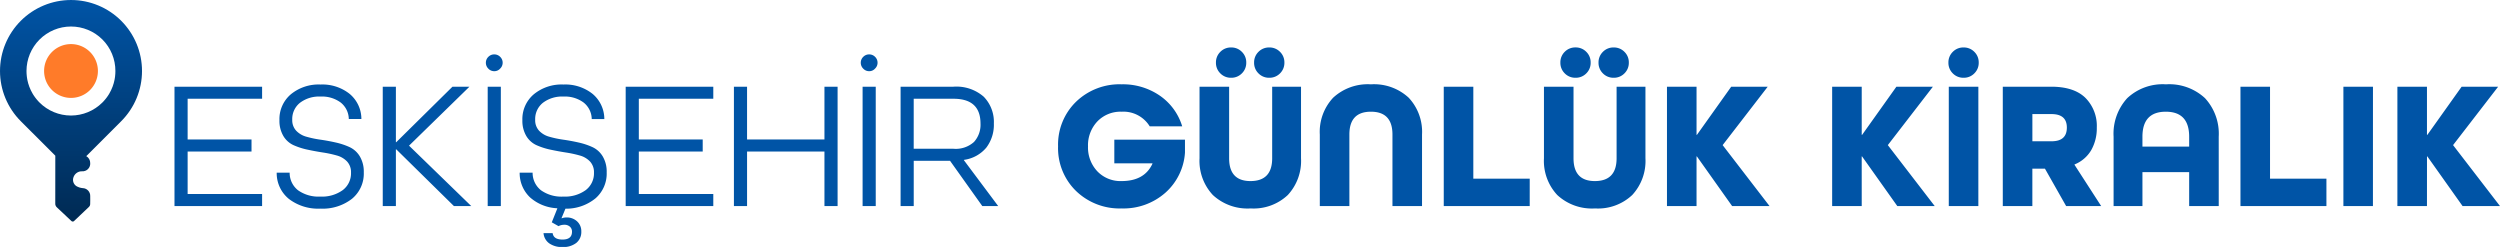 <svg xmlns="http://www.w3.org/2000/svg" xmlns:xlink="http://www.w3.org/1999/xlink" width="424.607" height="41.944" viewBox="0 0 424.607 41.944">
  <defs>
    <linearGradient id="linear-gradient" x1="0.5" x2="0.5" y2="1" gradientUnits="objectBoundingBox">
      <stop offset="0" stop-color="#0054a6"/>
      <stop offset="1" stop-color="#002a53"/>
    </linearGradient>
    <clipPath id="clip-path">
      <rect id="Rectangle_22501" data-name="Rectangle 22501" width="24.117" height="37.636" fill="none"/>
    </clipPath>
    <clipPath id="clip-path-2">
      <path id="Path_78401" data-name="Path 78401" d="M17.4,6.714A7.558,7.558,0,0,0,4.5,12.058h0a7.654,7.654,0,0,0,.056.927c0,.018,0,.037.007.055.005.04.01.08.016.119s.011.072.017.108.007.044.01.065q.013.074.027.148l0,.025a7.52,7.52,0,0,0,.9,2.384l.006.011q.042.071.086.141l.014.022c.027.043.054.086.082.128l.021.032.079.117.028.04.077.107.034.048.075.1.04.053.074.092.045.056.074.089.048.057.078.089.048.054.089.1.041.044q.066.069.134.138a7.555,7.555,0,0,0,10.687,0q.068-.068.134-.138l.041-.044.089-.1.048-.054.078-.089.048-.057.074-.089.045-.056.074-.092.04-.053.075-.1.034-.048.077-.107.028-.04.079-.117.021-.032c.028-.043.055-.085.082-.128l.013-.022q.044-.07.086-.141l.006-.011a7.519,7.519,0,0,0,.9-2.384l0-.025q.014-.074.027-.148c0-.022.007-.044.011-.065s.012-.072.017-.108.011-.08.016-.119c0-.018.005-.037.007-.055a7.653,7.653,0,0,0,.056-.927h0A7.534,7.534,0,0,0,17.4,6.714M12.058,0a12.057,12.057,0,0,1,8.527,20.586l-5.858,5.858-.074.074a1.34,1.34,0,0,1,.671,1.186,1.308,1.308,0,0,1-1.4,1.39c-.046,0-.091,0-.137,0a1.492,1.492,0,0,0-1.315,1.032,1.271,1.271,0,0,0,.494,1.479,2.586,2.586,0,0,0,1.079.346,1.311,1.311,0,0,1,1.279,1.354c0,.467.015.935-.007,1.4a.662.662,0,0,1-.181.408c-.828.8-1.673,1.578-2.5,2.373a.339.339,0,0,1-.552.009c-.8-.762-1.6-1.523-2.414-2.269a.833.833,0,0,1-.283-.684q.008-4.051.006-8.1L3.532,20.585A12.059,12.059,0,0,1,12.058,0Z" transform="translate(0 0.001)" fill="url(#linear-gradient)"/>
    </clipPath>
  </defs>
  <g id="Group_39815" data-name="Group 39815" transform="translate(-123.441 -74)">
    <path id="Path_78403" data-name="Path 78403" d="M16.957,0H2.077V-20.274h14.88v2.046H4.309v6.913h10.85v2.046H4.309v7.223H16.957ZM33.821-14.787H31.682a3.653,3.653,0,0,0-1.364-2.79A5.334,5.334,0,0,0,26.877-18.6a5.351,5.351,0,0,0-3.5,1.069,3.52,3.52,0,0,0-1.3,2.868,2.614,2.614,0,0,0,.667,1.86,3.744,3.744,0,0,0,1.736,1.023,17.361,17.361,0,0,0,2.372.5q1.3.186,2.6.48a11.826,11.826,0,0,1,2.372.79,3.987,3.987,0,0,1,1.736,1.581,5.067,5.067,0,0,1,.667,2.7,5.543,5.543,0,0,1-2.015,4.5A8.124,8.124,0,0,1,26.846.434a8.177,8.177,0,0,1-5.332-1.643,5.625,5.625,0,0,1-2.077-4.464h2.2a3.75,3.75,0,0,0,1.426,2.991,5.987,5.987,0,0,0,3.782,1.069,6,6,0,0,0,3.813-1.1,3.575,3.575,0,0,0,1.4-2.961,2.657,2.657,0,0,0-.667-1.891,3.744,3.744,0,0,0-1.736-1.023A18.962,18.962,0,0,0,27.28-9.1q-1.3-.2-2.6-.48a11.818,11.818,0,0,1-2.372-.76A3.889,3.889,0,0,1,20.569-11.9a5.067,5.067,0,0,1-.667-2.7,5.521,5.521,0,0,1,1.922-4.371,7.418,7.418,0,0,1,5.053-1.674,7.429,7.429,0,0,1,4.96,1.6A5.568,5.568,0,0,1,33.821-14.787ZM39.68,0H37.448V-20.274H39.68v9.424h.062l9.548-9.424h2.883L41.912-10.261,52.483,0H49.538l-9.8-9.641H39.68Zm17.7-23.343a1.3,1.3,0,0,1-.992.434,1.349,1.349,0,0,1-1.007-.434,1.39,1.39,0,0,1-.418-.992,1.373,1.373,0,0,1,.418-1.007,1.373,1.373,0,0,1,1.007-.418,1.373,1.373,0,0,1,1.007.418,1.373,1.373,0,0,1,.419,1.007A1.365,1.365,0,0,1,57.381-23.343ZM57.505,0H55.273V-20.274h2.232Zm9.8,3.41-1.147-.651.93-2.325V.372a7.458,7.458,0,0,1-4.619-1.844,5.683,5.683,0,0,1-1.767-4.2h2.2a3.75,3.75,0,0,0,1.426,2.991,5.987,5.987,0,0,0,3.782,1.069,6,6,0,0,0,3.813-1.1,3.575,3.575,0,0,0,1.4-2.961,2.657,2.657,0,0,0-.667-1.891,3.744,3.744,0,0,0-1.736-1.023A18.962,18.962,0,0,0,68.541-9.1q-1.3-.2-2.6-.48a11.818,11.818,0,0,1-2.372-.76A3.889,3.889,0,0,1,61.83-11.9a5.067,5.067,0,0,1-.667-2.7,5.521,5.521,0,0,1,1.922-4.371,7.418,7.418,0,0,1,5.053-1.674,7.429,7.429,0,0,1,4.96,1.6,5.568,5.568,0,0,1,1.984,4.262H72.943a3.653,3.653,0,0,0-1.364-2.79A5.334,5.334,0,0,0,68.138-18.6a5.351,5.351,0,0,0-3.5,1.069,3.52,3.52,0,0,0-1.3,2.868A2.614,2.614,0,0,0,64-12.8a3.744,3.744,0,0,0,1.736,1.023,17.361,17.361,0,0,0,2.371.5q1.3.186,2.6.48a11.826,11.826,0,0,1,2.372.79,3.987,3.987,0,0,1,1.736,1.581,5.067,5.067,0,0,1,.667,2.7,5.564,5.564,0,0,1-1.907,4.418,7.863,7.863,0,0,1-5.1,1.752l-.651,1.581v.062a2.231,2.231,0,0,1,.806-.155,2.571,2.571,0,0,1,1.829.667,2.249,2.249,0,0,1,.713,1.72,2.365,2.365,0,0,1-.853,1.938,3.592,3.592,0,0,1-2.34.7,3.735,3.735,0,0,1-2.247-.62,2.368,2.368,0,0,1-.977-1.736h1.55q.155,1.085,1.674,1.085,1.612,0,1.612-1.333a1.1,1.1,0,0,0-.356-.853,1.348,1.348,0,0,0-.946-.326A2.077,2.077,0,0,0,67.3,3.41ZM93.589,0H78.709V-20.274h14.88v2.046H80.941v6.913h10.85v2.046H80.941v7.223H93.589ZM114.7,0h-2.232V-9.269H99.324V0H97.092V-20.274h2.232v8.959h13.144v-8.959H114.7Zm6.355-23.343a1.3,1.3,0,0,1-.992.434,1.349,1.349,0,0,1-1.007-.434,1.39,1.39,0,0,1-.419-.992,1.373,1.373,0,0,1,.419-1.007,1.373,1.373,0,0,1,1.007-.418,1.373,1.373,0,0,1,1.007.418,1.373,1.373,0,0,1,.418,1.007A1.366,1.366,0,0,1,121.055-23.343ZM121.179,0h-2.232V-20.274h2.232Zm20.8,0h-2.7L133.8-7.688h-6.169V0H125.4V-20.274h8.959a7.05,7.05,0,0,1,5.161,1.7,6.128,6.128,0,0,1,1.721,4.557,6.422,6.422,0,0,1-1.271,4.077,5.983,5.983,0,0,1-3.813,2.092v.062ZM127.627-9.734h6.758a4.609,4.609,0,0,0,3.488-1.163,4.346,4.346,0,0,0,1.1-3.115q0-4.216-4.588-4.216h-6.758Zm45.6-3.813H167.71a5.236,5.236,0,0,0-4.774-2.48,5.437,5.437,0,0,0-4.123,1.659,5.884,5.884,0,0,0-1.581,4.231,5.884,5.884,0,0,0,1.581,4.231,5.437,5.437,0,0,0,4.123,1.659q3.875,0,5.239-2.945v-.062H161.7v-4.03h12v2.2a9.987,9.987,0,0,1-3.348,6.836A10.731,10.731,0,0,1,162.936.4a10.614,10.614,0,0,1-7.75-2.976,10.137,10.137,0,0,1-3.038-7.564,10.137,10.137,0,0,1,3.038-7.564,10.614,10.614,0,0,1,7.75-2.976,11.038,11.038,0,0,1,6.51,1.938A9.742,9.742,0,0,1,173.228-13.547Zm15.283,5.425V-20.274h4.9V-8.122a8.508,8.508,0,0,1-2.247,6.246A8.462,8.462,0,0,1,184.853.4a8.645,8.645,0,0,1-6.417-2.278,8.474,8.474,0,0,1-2.263-6.246V-20.274H181.2V-8.122q0,3.875,3.627,3.875Q188.511-4.247,188.511-8.122Zm1.333-14.415a2.486,2.486,0,0,1-1.829.744,2.486,2.486,0,0,1-1.829-.744,2.486,2.486,0,0,1-.744-1.829,2.486,2.486,0,0,1,.744-1.829,2.486,2.486,0,0,1,1.829-.744,2.486,2.486,0,0,1,1.829.744,2.486,2.486,0,0,1,.744,1.829A2.486,2.486,0,0,1,189.844-22.537Zm-6.479,0a2.486,2.486,0,0,1-1.829.744,2.486,2.486,0,0,1-1.829-.744,2.486,2.486,0,0,1-.744-1.829,2.486,2.486,0,0,1,.744-1.829,2.486,2.486,0,0,1,1.829-.744,2.486,2.486,0,0,1,1.829.744,2.486,2.486,0,0,1,.744,1.829A2.486,2.486,0,0,1,183.365-22.537ZM213.962,0H208.94V-12.152q0-3.875-3.658-3.875t-3.658,3.875V0H196.6V-12.152a8.474,8.474,0,0,1,2.263-6.247,8.645,8.645,0,0,1,6.417-2.278A8.645,8.645,0,0,1,211.7-18.4a8.474,8.474,0,0,1,2.263,6.247Zm18.29,0h-14.6V-20.274h5.022V-4.65h9.579Zm14.756-8.122V-20.274h4.9V-8.122a8.508,8.508,0,0,1-2.248,6.246A8.462,8.462,0,0,1,243.35.4a8.645,8.645,0,0,1-6.417-2.278,8.474,8.474,0,0,1-2.263-6.246V-20.274h5.022V-8.122q0,3.875,3.627,3.875Q247.008-4.247,247.008-8.122Zm1.333-14.415a2.486,2.486,0,0,1-1.829.744,2.486,2.486,0,0,1-1.829-.744,2.486,2.486,0,0,1-.744-1.829,2.486,2.486,0,0,1,.744-1.829,2.486,2.486,0,0,1,1.829-.744,2.486,2.486,0,0,1,1.829.744,2.486,2.486,0,0,1,.744,1.829A2.486,2.486,0,0,1,248.341-22.537Zm-6.479,0a2.486,2.486,0,0,1-1.829.744,2.486,2.486,0,0,1-1.829-.744,2.486,2.486,0,0,1-.744-1.829A2.486,2.486,0,0,1,238.2-26.2a2.486,2.486,0,0,1,1.829-.744,2.486,2.486,0,0,1,1.829.744,2.486,2.486,0,0,1,.744,1.829A2.486,2.486,0,0,1,241.862-22.537ZM260.586,0h-5.022V-20.274h5.022v8.184h.062l5.828-8.184h6.2l-7.657,9.92L272.986,0h-6.355l-5.983-8.432h-.062Zm28.055,0h-5.022V-20.274h5.022v8.184h.062l5.828-8.184h6.2l-7.657,9.92L301.041,0h-6.355L288.7-8.432h-.062Zm19.127-22.537a2.486,2.486,0,0,1-1.829.744,2.486,2.486,0,0,1-1.829-.744,2.486,2.486,0,0,1-.744-1.829,2.486,2.486,0,0,1,.744-1.829,2.486,2.486,0,0,1,1.829-.744,2.486,2.486,0,0,1,1.829.744,2.486,2.486,0,0,1,.744,1.829A2.486,2.486,0,0,1,307.768-22.537ZM308.45,0h-5.022V-20.274h5.022Zm20.863,0h-5.952l-3.6-6.355h-2.139V0H312.6V-20.274h8.215q3.875,0,5.813,1.891a6.738,6.738,0,0,1,1.938,5.053,7.487,7.487,0,0,1-.945,3.829,5.788,5.788,0,0,1-2.836,2.433v.062ZM317.626-11.005h3.255q2.6,0,2.6-2.325,0-2.294-2.6-2.294h-3.255ZM349.277,0h-5.022V-5.766h-7.936V0h-4.9V-11.78a8.944,8.944,0,0,1,2.31-6.541,8.809,8.809,0,0,1,6.587-2.356,8.906,8.906,0,0,1,6.634,2.356,8.909,8.909,0,0,1,2.325,6.541Zm-5.022-10.106V-11.78q0-4.247-3.968-4.247t-3.968,4.247v1.674ZM367.567,0h-14.6V-20.274h5.022V-4.65h9.579Zm7.9,0H370.45V-20.274h5.022Zm9.176,0h-5.022V-20.274h5.022v8.184h.062l5.828-8.184h6.2l-7.657,9.92L397.048,0h-6.355L384.71-8.432h-.062Z" transform="translate(151 109)" fill="#0054a6"/>
    <g id="Group_39814" data-name="Group 39814" transform="translate(123.441 74)">
      <g id="Group_39811" data-name="Group 39811" transform="translate(0 0)">
        <g id="Group_39810" data-name="Group 39810" clip-path="url(#clip-path)">
          <path id="Path_78400" data-name="Path 78400" d="M172.257,178.718a4.57,4.57,0,1,0,0-6.463,4.57,4.57,0,0,0,0,6.463" transform="translate(-163.429 -163.428)" fill="#ff7b29" fill-rule="evenodd"/>
        </g>
      </g>
      <g id="Group_39813" data-name="Group 39813" transform="translate(0)" style="isolation: isolate">
        <g id="Group_39812" data-name="Group 39812" clip-path="url(#clip-path-2)">
          <rect id="Rectangle_22502" data-name="Rectangle 22502" width="25.256" height="37.688" transform="translate(-0.569 0)" fill="url(#linear-gradient)"/>
        </g>
      </g>
    </g>
  </g>
</svg>
